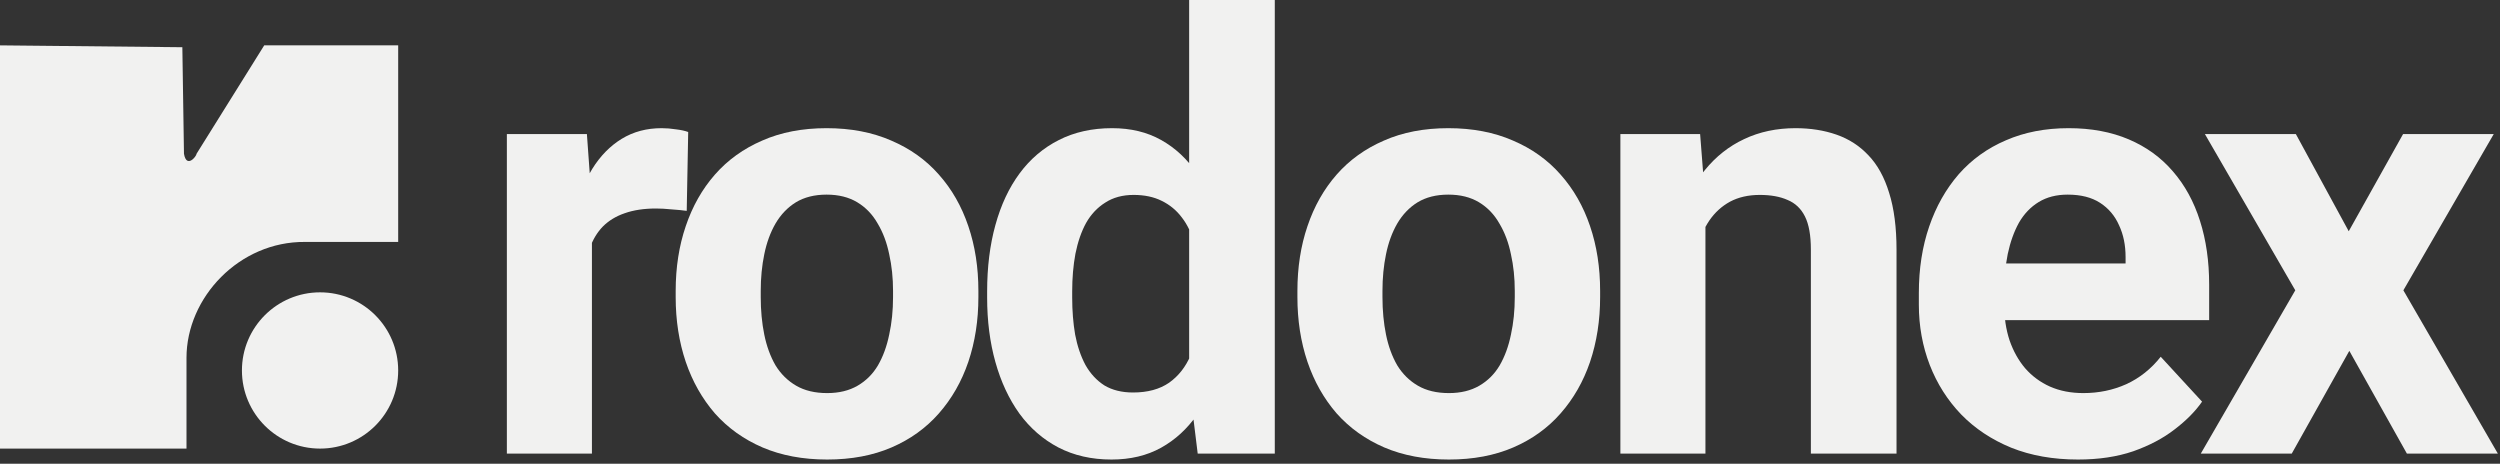 <svg width="496" height="92" viewBox="0 0 496 92" fill="none" xmlns="http://www.w3.org/2000/svg">
<rect x="0" y="0" width="496" height="92" fill="#333333" stroke="none"/>
<path d="M117.438 40.43V90H100.562V26.602H116.441L117.438 40.43ZM136.539 26.191L136.246 41.836C135.426 41.719 134.43 41.621 133.258 41.543C132.125 41.426 131.09 41.367 130.152 41.367C127.77 41.367 125.699 41.68 123.941 42.305C122.223 42.891 120.777 43.77 119.605 44.941C118.473 46.113 117.613 47.539 117.027 49.219C116.48 50.898 116.168 52.812 116.09 54.961L112.691 53.906C112.691 49.805 113.102 46.035 113.922 42.598C114.742 39.121 115.934 36.094 117.496 33.516C119.098 30.938 121.051 28.945 123.355 27.539C125.66 26.133 128.297 25.43 131.266 25.43C132.203 25.43 133.16 25.508 134.137 25.664C135.113 25.781 135.914 25.957 136.539 26.191Z" fill="#F1F1F0"/>
<path d="M134.055 58.945V57.715C134.055 53.066 134.719 48.789 136.047 44.883C137.375 40.938 139.309 37.52 141.848 34.629C144.387 31.738 147.512 29.492 151.223 27.891C154.934 26.25 159.191 25.43 163.996 25.43C168.801 25.43 173.078 26.25 176.828 27.891C180.578 29.492 183.723 31.738 186.262 34.629C188.84 37.52 190.793 40.938 192.121 44.883C193.449 48.789 194.113 53.066 194.113 57.715V58.945C194.113 63.555 193.449 67.832 192.121 71.777C190.793 75.684 188.84 79.102 186.262 82.031C183.723 84.922 180.598 87.168 176.887 88.769C173.176 90.371 168.918 91.172 164.113 91.172C159.309 91.172 155.031 90.371 151.281 88.769C147.57 87.168 144.426 84.922 141.848 82.031C139.309 79.102 137.375 75.684 136.047 71.777C134.719 67.832 134.055 63.555 134.055 58.945ZM150.93 57.715V58.945C150.93 61.602 151.164 64.082 151.633 66.387C152.102 68.691 152.844 70.723 153.859 72.481C154.914 74.199 156.281 75.547 157.961 76.523C159.641 77.5 161.691 77.988 164.113 77.988C166.457 77.988 168.469 77.5 170.148 76.523C171.828 75.547 173.176 74.199 174.191 72.481C175.207 70.723 175.949 68.691 176.418 66.387C176.926 64.082 177.18 61.602 177.18 58.945V57.715C177.18 55.137 176.926 52.715 176.418 50.449C175.949 48.145 175.188 46.113 174.133 44.355C173.117 42.559 171.77 41.152 170.09 40.137C168.41 39.121 166.379 38.613 163.996 38.613C161.613 38.613 159.582 39.121 157.902 40.137C156.262 41.152 154.914 42.559 153.859 44.355C152.844 46.113 152.102 48.145 151.633 50.449C151.164 52.715 150.93 55.137 150.93 57.715Z" fill="#F1F1F0"/>
<path d="M235.926 76.172V0H252.918V90H237.625L235.926 76.172ZM195.848 59.062V57.832C195.848 52.988 196.395 48.594 197.488 44.648C198.582 40.664 200.184 37.246 202.293 34.395C204.402 31.543 207 29.336 210.086 27.773C213.172 26.211 216.688 25.43 220.633 25.43C224.344 25.43 227.586 26.211 230.359 27.773C233.172 29.336 235.555 31.562 237.508 34.453C239.5 37.305 241.102 40.684 242.312 44.59C243.523 48.457 244.402 52.695 244.949 57.305V60C244.402 64.414 243.523 68.516 242.312 72.305C241.102 76.094 239.5 79.414 237.508 82.266C235.555 85.078 233.172 87.266 230.359 88.828C227.547 90.391 224.266 91.172 220.516 91.172C216.57 91.172 213.055 90.371 209.969 88.769C206.922 87.168 204.344 84.922 202.234 82.031C200.164 79.141 198.582 75.742 197.488 71.836C196.395 67.93 195.848 63.672 195.848 59.062ZM212.723 57.832V59.062C212.723 61.68 212.918 64.121 213.309 66.387C213.738 68.652 214.422 70.664 215.359 72.422C216.336 74.141 217.586 75.488 219.109 76.465C220.672 77.402 222.566 77.871 224.793 77.871C227.684 77.871 230.066 77.227 231.941 75.938C233.816 74.609 235.242 72.793 236.219 70.488C237.234 68.184 237.82 65.527 237.977 62.52V54.844C237.859 52.383 237.508 50.176 236.922 48.223C236.375 46.23 235.555 44.531 234.461 43.125C233.406 41.719 232.078 40.625 230.477 39.844C228.914 39.062 227.059 38.672 224.91 38.672C222.723 38.672 220.848 39.18 219.285 40.195C217.723 41.172 216.453 42.52 215.477 44.238C214.539 45.957 213.836 47.988 213.367 50.332C212.938 52.637 212.723 55.137 212.723 57.832Z" fill="#F1F1F0"/>
<path d="M257.406 58.945V57.715C257.406 53.066 258.07 48.789 259.398 44.883C260.727 40.938 262.66 37.52 265.199 34.629C267.738 31.738 270.863 29.492 274.574 27.891C278.285 26.25 282.543 25.43 287.348 25.43C292.152 25.43 296.43 26.25 300.18 27.891C303.93 29.492 307.074 31.738 309.613 34.629C312.191 37.52 314.145 40.938 315.473 44.883C316.801 48.789 317.465 53.066 317.465 57.715V58.945C317.465 63.555 316.801 67.832 315.473 71.777C314.145 75.684 312.191 79.102 309.613 82.031C307.074 84.922 303.949 87.168 300.238 88.769C296.527 90.371 292.27 91.172 287.465 91.172C282.66 91.172 278.383 90.371 274.633 88.769C270.922 87.168 267.777 84.922 265.199 82.031C262.66 79.102 260.727 75.684 259.398 71.777C258.07 67.832 257.406 63.555 257.406 58.945ZM274.281 57.715V58.945C274.281 61.602 274.516 64.082 274.984 66.387C275.453 68.691 276.195 70.723 277.211 72.481C278.266 74.199 279.633 75.547 281.312 76.523C282.992 77.5 285.043 77.988 287.465 77.988C289.809 77.988 291.82 77.5 293.5 76.523C295.18 75.547 296.527 74.199 297.543 72.481C298.559 70.723 299.301 68.691 299.77 66.387C300.277 64.082 300.531 61.602 300.531 58.945V57.715C300.531 55.137 300.277 52.715 299.77 50.449C299.301 48.145 298.539 46.113 297.484 44.355C296.469 42.559 295.121 41.152 293.441 40.137C291.762 39.121 289.73 38.613 287.348 38.613C284.965 38.613 282.934 39.121 281.254 40.137C279.613 41.152 278.266 42.559 277.211 44.355C276.195 46.113 275.453 48.145 274.984 50.449C274.516 52.715 274.281 55.137 274.281 57.715Z" fill="#F1F1F0"/>
<path d="M338.359 40.137V90H321.484V26.602H337.305L338.359 40.137ZM335.898 56.074H331.328C331.328 51.387 331.934 47.168 333.145 43.418C334.355 39.629 336.055 36.406 338.242 33.75C340.43 31.055 343.027 29.004 346.035 27.598C349.082 26.152 352.48 25.43 356.23 25.43C359.199 25.43 361.914 25.859 364.375 26.719C366.836 27.578 368.945 28.945 370.703 30.82C372.5 32.695 373.867 35.176 374.805 38.262C375.781 41.348 376.27 45.117 376.27 49.57V90H359.277V49.512C359.277 46.699 358.887 44.512 358.105 42.949C357.324 41.387 356.172 40.293 354.648 39.668C353.164 39.004 351.328 38.672 349.141 38.672C346.875 38.672 344.902 39.121 343.223 40.02C341.582 40.918 340.215 42.168 339.121 43.77C338.066 45.332 337.266 47.168 336.719 49.277C336.172 51.387 335.898 53.652 335.898 56.074Z" fill="#F1F1F0"/>
<path d="M412.281 91.172C407.359 91.172 402.945 90.391 399.039 88.828C395.133 87.227 391.812 85.019 389.078 82.207C386.383 79.394 384.312 76.133 382.867 72.422C381.422 68.672 380.699 64.688 380.699 60.469V58.125C380.699 53.32 381.383 48.926 382.75 44.941C384.117 40.957 386.07 37.5 388.609 34.57C391.188 31.641 394.312 29.395 397.984 27.832C401.656 26.23 405.797 25.43 410.406 25.43C414.898 25.43 418.883 26.172 422.359 27.656C425.836 29.141 428.746 31.25 431.09 33.984C433.473 36.719 435.27 40 436.48 43.828C437.691 47.617 438.297 51.836 438.297 56.484V63.516H387.906V52.266H421.715V50.977C421.715 48.633 421.285 46.543 420.426 44.707C419.605 42.832 418.355 41.348 416.676 40.254C414.996 39.16 412.848 38.613 410.23 38.613C408.004 38.613 406.09 39.102 404.488 40.078C402.887 41.055 401.578 42.422 400.562 44.18C399.586 45.938 398.844 48.008 398.336 50.391C397.867 52.734 397.633 55.312 397.633 58.125V60.469C397.633 63.008 397.984 65.352 398.688 67.5C399.43 69.648 400.465 71.504 401.793 73.066C403.16 74.629 404.801 75.84 406.715 76.699C408.668 77.559 410.875 77.988 413.336 77.988C416.383 77.988 419.215 77.402 421.832 76.231C424.488 75.019 426.773 73.203 428.688 70.781L436.891 79.688C435.562 81.602 433.746 83.438 431.441 85.195C429.176 86.953 426.441 88.398 423.238 89.531C420.035 90.625 416.383 91.172 412.281 91.172Z" fill="#F1F1F0"/>
<path d="M455.5 26.602L465.988 45.879L476.77 26.602H494.758L476.828 57.598L495.578 90H477.531L466.105 69.609L454.68 90H436.633L455.383 57.598L437.453 26.602H455.5Z" fill="#F1F1F0"/>
<path d="M37 71V89H0V9L36.178 9.37L36.5 30.5C37 33.5 39 31 39 30.5L52.421 9H79V48H60.5C47.5 47.889 37 59 37 71Z" fill="#F1F1F0"/>
<path d="M79 73.5C79 82.06 72.06 89 63.5 89C54.94 89 48 82.06 48 73.5C48 64.94 54.94 58 63.5 58C72.06 58 79 64.94 79 73.5Z" fill="#F1F1F0"/>
</svg>
